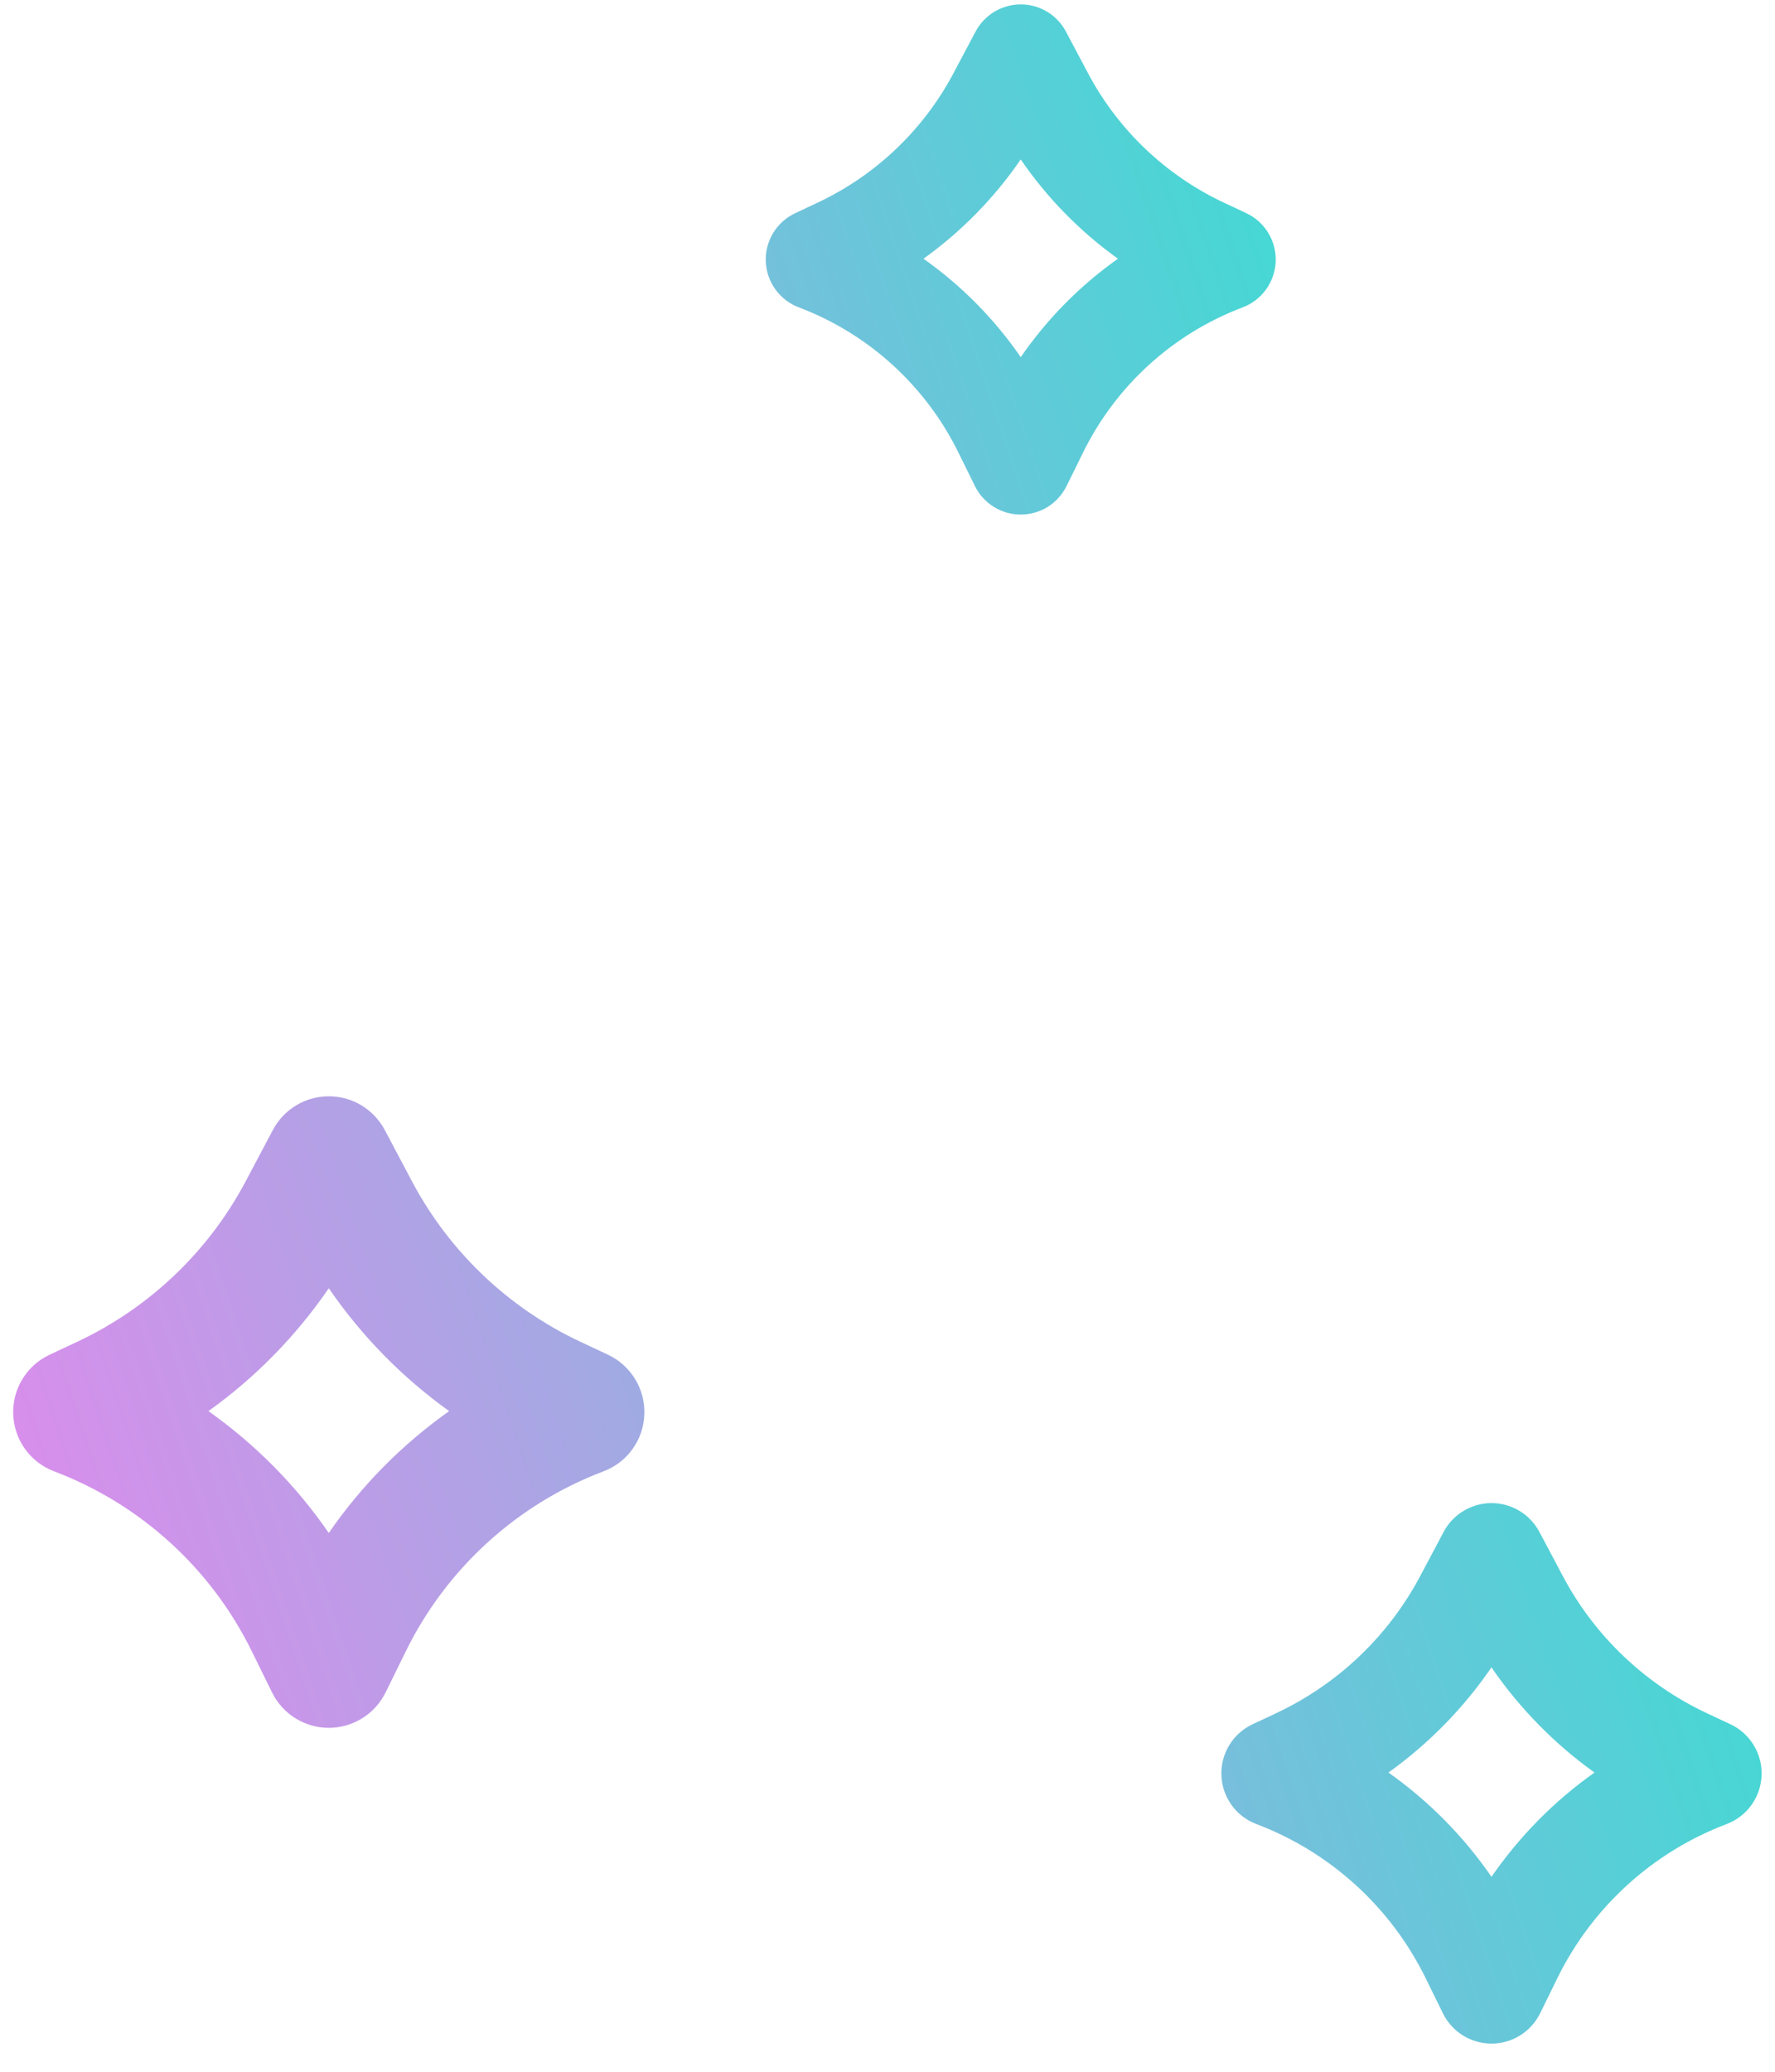 <svg xmlns="http://www.w3.org/2000/svg" xmlns:xlink="http://www.w3.org/1999/xlink" id="eIZ1vA9uCpe1" viewBox="0 0 42 49" width="42" height="49"><style><![CDATA[#eIZ1vA9uCpe2 {animation: eIZ1vA9uCpe2_f_o 5000ms linear infinite normal forwards}@keyframes eIZ1vA9uCpe2_f_o { 0% {fill-opacity: 1} 70% {fill-opacity: 1} 80% {fill-opacity: 0} 90% {fill-opacity: 0} 100% {fill-opacity: 1}} #eIZ1vA9uCpe3 {animation: eIZ1vA9uCpe3_f_o 5000ms linear infinite normal forwards}@keyframes eIZ1vA9uCpe3_f_o { 0% {fill-opacity: 1} 30% {fill-opacity: 1} 40% {fill-opacity: 0} 50% {fill-opacity: 0} 60% {fill-opacity: 1} 100% {fill-opacity: 1}} #eIZ1vA9uCpe4 {animation: eIZ1vA9uCpe4_f_o 5000ms linear infinite normal forwards}@keyframes eIZ1vA9uCpe4_f_o { 0% {fill-opacity: 1} 10% {fill-opacity: 1} 20% {fill-opacity: 0} 30% {fill-opacity: 0} 40% {fill-opacity: 1} 100% {fill-opacity: 1}}]]></style><defs><linearGradient id="eIZ1vA9uCpe2-fill" x1="31.444" y1="-4.418" x2="-13.563" y2="10.558" spreadMethod="pad" gradientUnits="userSpaceOnUse"><stop id="eIZ1vA9uCpe2-fill-0" offset="0%" stop-color="rgb(53,224,209)"></stop><stop id="eIZ1vA9uCpe2-fill-1" offset="100%" stop-color="rgb(238,131,239)"></stop></linearGradient><linearGradient id="eIZ1vA9uCpe3-fill" x1="31.444" y1="-4.418" x2="-13.563" y2="10.558" spreadMethod="pad" gradientUnits="userSpaceOnUse"><stop id="eIZ1vA9uCpe3-fill-0" offset="0%" stop-color="rgb(53,224,209)"></stop><stop id="eIZ1vA9uCpe3-fill-1" offset="100%" stop-color="rgb(238,131,239)"></stop></linearGradient><linearGradient id="eIZ1vA9uCpe4-fill" x1="31.444" y1="-4.418" x2="-13.563" y2="10.558" spreadMethod="pad" gradientUnits="userSpaceOnUse"><stop id="eIZ1vA9uCpe4-fill-0" offset="0%" stop-color="rgb(53,224,209)"></stop><stop id="eIZ1vA9uCpe4-fill-1" offset="100%" stop-color="rgb(238,131,239)"></stop></linearGradient></defs><path id="eIZ1vA9uCpe2" d="M29.49,5.042L28.951,4.789C27.584,4.145,26.461,3.076,25.75,1.742L25.222,0.747C25.119,0.553,24.965,0.391,24.777,0.277C24.588,0.164,24.373,0.104,24.153,0.104C23.933,0.104,23.717,0.164,23.529,0.277C23.341,0.391,23.187,0.553,23.084,0.747L22.556,1.742C21.845,3.076,20.722,4.145,19.354,4.789L18.816,5.042C18.601,5.143,18.42,5.305,18.296,5.508C18.172,5.711,18.111,5.946,18.12,6.183C18.129,6.421,18.208,6.651,18.347,6.844C18.485,7.037,18.678,7.185,18.9,7.269C20.552,7.894,21.905,9.125,22.682,10.711L23.068,11.495C23.167,11.697,23.322,11.868,23.513,11.987C23.705,12.107,23.926,12.17,24.152,12.17C24.378,12.17,24.6,12.107,24.792,11.988C24.984,11.868,25.138,11.697,25.238,11.494L25.624,10.71C26.401,9.124,27.753,7.894,29.405,7.269C29.628,7.185,29.82,7.037,29.959,6.844C30.097,6.65,30.176,6.421,30.185,6.183C30.194,5.946,30.133,5.711,30.009,5.508C29.885,5.305,29.705,5.142,29.49,5.042ZM24.153,8.447C23.529,7.542,22.75,6.754,21.852,6.119C22.749,5.476,23.528,4.682,24.152,3.771C24.777,4.682,25.555,5.476,26.453,6.119C25.555,6.754,24.777,7.542,24.153,8.447Z" clip-rule="evenodd" fill="url(#eIZ1vA9uCpe2-fill)" fill-rule="evenodd" stroke="none" stroke-width="1"></path><path id="eIZ1vA9uCpe3" d="M40.946,40.781L40.376,40.514C38.927,39.831,37.737,38.699,36.984,37.285L36.425,36.232C36.316,36.026,36.153,35.854,35.953,35.734C35.754,35.614,35.525,35.55,35.292,35.55C35.059,35.55,34.831,35.614,34.631,35.734C34.431,35.854,34.268,36.026,34.159,36.232L33.6,37.285C32.847,38.699,31.657,39.831,30.208,40.514L29.638,40.781C29.41,40.888,29.218,41.06,29.087,41.275C28.956,41.49,28.891,41.739,28.901,41.991C28.91,42.243,28.994,42.486,29.14,42.691C29.288,42.895,29.491,43.052,29.727,43.141C31.477,43.803,32.91,45.107,33.734,46.787L34.142,47.618C34.248,47.833,34.411,48.014,34.614,48.14C34.818,48.267,35.052,48.334,35.291,48.334C35.531,48.334,35.766,48.267,35.969,48.14C36.172,48.014,36.336,47.833,36.442,47.618L36.85,46.787C37.674,45.107,39.107,43.803,40.857,43.141C41.092,43.052,41.296,42.895,41.443,42.69C41.59,42.486,41.673,42.242,41.683,41.991C41.692,41.739,41.627,41.49,41.496,41.275C41.365,41.06,41.174,40.888,40.946,40.781ZM35.292,44.389C34.631,43.431,33.805,42.595,32.854,41.923C33.805,41.242,34.63,40.4,35.291,39.436C35.953,40.4,36.778,41.242,37.729,41.923C36.778,42.595,35.953,43.431,35.292,44.389Z" clip-rule="evenodd" fill="url(#eIZ1vA9uCpe3-fill)" fill-rule="evenodd" stroke="none" stroke-width="1"></path><path id="eIZ1vA9uCpe4" d="M14.387,32.041L13.72,31.729C12.027,30.931,10.637,29.608,9.757,27.957L9.104,26.725C8.976,26.485,8.786,26.284,8.553,26.143C8.32,26.003,8.053,25.929,7.78,25.929C7.508,25.929,7.241,26.003,7.008,26.143C6.775,26.284,6.584,26.485,6.457,26.725L5.804,27.957C4.924,29.608,3.533,30.931,1.84,31.729L1.174,32.041C0.907,32.166,0.683,32.367,0.53,32.618C0.377,32.869,0.301,33.16,0.313,33.454C0.324,33.748,0.421,34.033,0.593,34.272C0.765,34.511,1.003,34.694,1.278,34.798C3.323,35.572,4.997,37.095,5.96,39.059L6.437,40.029C6.56,40.28,6.752,40.491,6.989,40.639C7.226,40.787,7.5,40.865,7.779,40.866C8.059,40.866,8.334,40.787,8.571,40.639C8.809,40.492,9,40.28,9.124,40.029L9.601,39.058C10.564,37.095,12.237,35.572,14.282,34.798C14.557,34.694,14.796,34.511,14.967,34.272C15.139,34.033,15.236,33.748,15.247,33.454C15.258,33.16,15.182,32.869,15.029,32.618C14.876,32.367,14.652,32.166,14.386,32.041L14.387,32.041ZM7.78,36.257C7.007,35.136,6.043,34.16,4.932,33.375C6.043,32.58,7.007,31.596,7.78,30.469C8.553,31.596,9.517,32.579,10.628,33.375C9.516,34.161,8.552,35.136,7.78,36.257Z" clip-rule="evenodd" fill="url(#eIZ1vA9uCpe4-fill)" fill-rule="evenodd" stroke="none" stroke-width="1"></path></svg>